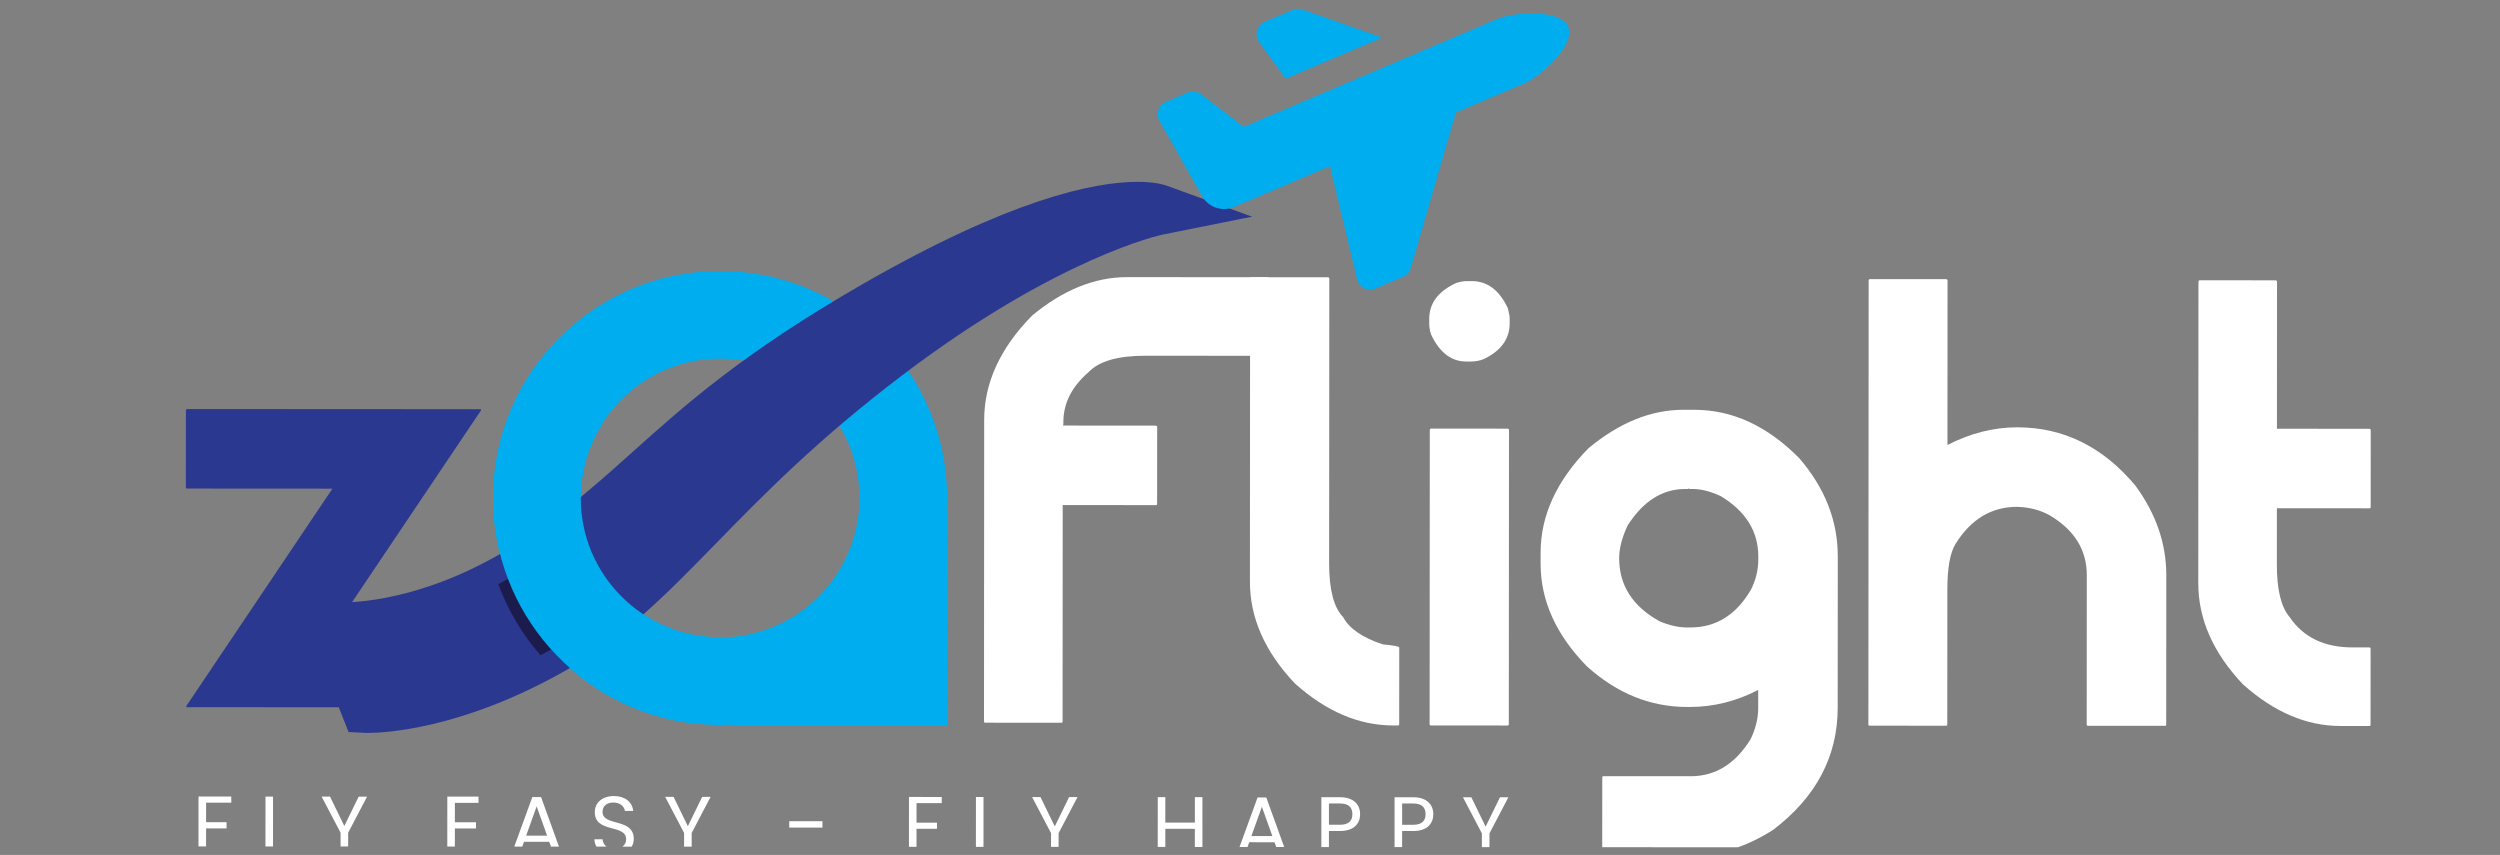 <svg width="193" height="66" viewBox="0 0 193 66" fill="none" xmlns="http://www.w3.org/2000/svg">
<rect x="0" y="0" width="193" height="66" fill="#808080" stroke="none"/>
<g clip-path="url(#clip0_197_5956)">
<g clip-path="url(#clip1_197_5956)">
<g clip-path="url(#clip2_197_5956)">
<path d="M87.013 21.395L97.871 21.401C97.934 21.419 97.967 21.45 97.967 21.498L97.963 27.372C97.963 27.436 97.932 27.468 97.868 27.468L88.425 27.462C86.299 27.461 84.837 27.884 84.038 28.73C82.742 29.849 82.094 31.127 82.093 32.565L82.093 32.758L82.045 32.853L89.236 32.857C89.299 32.874 89.333 32.906 89.333 32.953L89.329 38.899C89.329 38.962 89.297 38.995 89.233 38.995L82.041 38.991L82.031 55.7C82.031 55.764 81.999 55.795 81.935 55.795L76.062 55.792C75.998 55.792 75.965 55.761 75.965 55.696L75.979 32.418C75.981 29.558 77.212 26.873 79.675 24.366C82.059 22.384 84.504 21.394 87.013 21.395Z" fill="white"/>
<path d="M96.604 21.402L102.526 21.406C102.589 21.424 102.622 21.454 102.622 21.503L102.609 43.487C102.608 45.516 102.967 46.899 103.685 47.634C104.164 48.53 105.187 49.234 106.753 49.746C107.599 49.827 108.022 49.907 108.022 49.987L108.018 55.908C108.018 55.972 107.988 56.004 107.924 56.004L107.539 56.004C104.902 56.003 102.378 54.922 99.966 52.764C97.649 50.317 96.492 47.696 96.494 44.899L96.508 21.499C96.524 21.435 96.556 21.402 96.604 21.402Z" fill="white"/>
<path d="M113.24 21.701L113.623 21.701C114.822 21.702 115.748 22.397 116.403 23.787C116.499 24.139 116.546 24.403 116.546 24.579L116.546 24.963C116.545 26.161 115.88 27.081 114.553 27.719C114.234 27.846 113.907 27.91 113.571 27.91L113.186 27.91C112.036 27.909 111.134 27.213 110.479 25.823C110.383 25.518 110.336 25.247 110.336 25.008L110.336 24.623C110.337 23.41 111.032 22.482 112.424 21.844C112.728 21.748 113.001 21.701 113.24 21.701ZM110.477 33.087L116.398 33.091C116.461 33.106 116.495 33.137 116.495 33.185L116.481 55.913C116.481 55.977 116.449 56.009 116.385 56.009L110.464 56.006C110.401 56.006 110.367 55.974 110.367 55.909L110.38 33.181C110.396 33.118 110.429 33.087 110.477 33.087Z" fill="white"/>
<path d="M129.969 31.635L130.808 31.636C133.748 31.638 136.449 32.886 138.908 35.38C140.89 37.683 141.879 40.208 141.877 42.958L141.87 54.633C141.868 58.389 140.213 61.528 136.903 64.052C134.84 65.378 132.731 66.04 130.572 66.039L123.788 66.035C123.724 66.035 123.691 66.002 123.691 65.938L123.695 60.017C123.695 59.953 123.726 59.921 123.791 59.921L130.529 59.925C132.43 59.926 133.973 58.968 135.156 57.05C135.541 56.236 135.732 55.444 135.732 54.678L135.733 53.263C134.04 54.142 132.272 54.579 130.435 54.578L130.244 54.578C127.414 54.576 124.843 53.536 122.526 51.457C120.13 49.026 118.933 46.373 118.934 43.497L118.935 42.657C118.937 39.797 120.169 37.112 122.632 34.603C125.013 32.624 127.458 31.634 129.969 31.635ZM130.301 37.749L130.109 37.749C128.334 37.748 126.847 38.69 125.649 40.574C125.216 41.501 125 42.34 125 43.091C124.998 45.186 126.036 46.808 128.114 47.96C128.865 48.281 129.575 48.441 130.248 48.441L130.487 48.441C132.469 48.442 134.028 47.476 135.163 45.543C135.548 44.792 135.739 44.008 135.739 43.194L135.739 42.955C135.74 41.021 134.775 39.469 132.842 38.301C132.042 37.933 131.324 37.749 130.685 37.749L130.444 37.749C130.411 37.749 130.396 37.732 130.396 37.701L130.301 37.749Z" fill="white"/>
<path d="M144.356 21.547L150.254 21.55C150.317 21.567 150.35 21.599 150.35 21.647L150.343 34.353C152.116 33.443 153.914 32.988 155.738 32.989C159.3 32.991 162.337 34.489 164.843 37.477C166.442 39.652 167.239 41.962 167.238 44.407L167.231 55.938C167.231 56.002 167.199 56.034 167.135 56.034L161.189 56.031C161.126 56.031 161.094 55.999 161.094 55.934L161.101 44.404C161.102 42.454 160.144 40.911 158.226 39.776C157.507 39.376 156.675 39.16 155.734 39.127C153.736 39.126 152.145 40.084 150.96 42.001C150.544 42.687 150.337 43.855 150.336 45.501L150.33 55.929C150.33 55.993 150.298 56.026 150.234 56.026L144.336 56.022C144.273 56.022 144.24 55.99 144.24 55.925L144.26 21.643C144.276 21.579 144.308 21.547 144.356 21.547Z" fill="white"/>
<path d="M169.817 21.637L175.69 21.64C175.753 21.656 175.787 21.689 175.787 21.737L175.78 33.099L182.923 33.103C182.986 33.12 183.02 33.152 183.02 33.2L183.016 39.145C183.016 39.209 182.984 39.241 182.92 39.241L175.776 39.237L175.774 43.6C175.773 45.518 176.099 46.861 176.753 47.629C177.807 49.195 179.429 49.98 181.619 49.981L182.913 49.982C182.976 49.982 183.01 50.014 183.01 50.078L183.006 55.951C183.006 56.015 182.974 56.048 182.91 56.048L180.68 56.046C178.059 56.045 175.551 54.973 173.154 52.829C170.853 50.398 169.705 47.794 169.707 45.012L169.721 21.733C169.736 21.669 169.769 21.637 169.817 21.637Z" fill="white"/>
<path d="M55.603 20.92C45.925 20.915 38.073 28.757 38.067 38.435C38.061 48.114 45.904 55.965 55.583 55.971C65.261 55.977 73.113 48.135 73.119 38.456C73.124 28.777 65.282 20.926 55.603 20.92ZM55.586 49.205C49.645 49.202 44.829 44.382 44.833 38.439C44.836 32.497 49.657 27.682 55.599 27.685C61.542 27.689 66.356 32.51 66.353 38.452C66.349 44.395 61.529 49.209 55.586 49.205Z" fill="#00ADEE"/>
<path d="M73.109 55.983L56.457 55.973L73.118 39.33L73.109 55.983Z" fill="#00ADEE"/>
<path d="M28.233 55.589L27.597 55.56L24.357 47.363L25.927 47.483C25.944 47.484 26.09 47.493 26.351 47.493C28.03 47.495 34.068 47.123 41.23 42.288C44.584 40.024 46.981 37.876 49.518 35.601C53.479 32.051 57.966 28.028 67.09 22.784C78.849 16.026 85.138 15.02 87.841 15.021C89.021 15.022 89.603 15.212 89.707 15.249L92.997 16.443L89.567 17.141C89.485 17.158 81.261 18.913 69.014 28.215C62.39 33.244 58.218 37.521 54.537 41.293C50.829 45.093 47.627 48.375 43.196 50.895C35.322 55.368 29.512 55.592 28.427 55.591L28.233 55.589Z" fill="#2B388F"/>
<path d="M87.839 16.009C88.907 16.01 89.371 16.177 89.371 16.177C89.371 16.177 81.035 17.849 68.416 27.432C54.818 37.757 51.182 45.223 42.707 50.04C35.02 54.409 29.402 54.609 28.426 54.608C28.326 54.608 28.275 54.606 28.275 54.606L25.852 48.467C25.852 48.467 26.025 48.48 26.35 48.48C28.118 48.481 34.386 48.097 41.782 43.106C50.536 37.196 52.785 32.145 67.581 23.64C79.168 16.981 85.263 16.008 87.839 16.009ZM87.841 14.038C84.42 14.036 77.957 15.404 66.599 21.931C57.386 27.226 52.857 31.286 48.86 34.869C46.349 37.121 43.976 39.246 40.679 41.473C33.748 46.151 27.96 46.511 26.351 46.51C26.145 46.51 26.022 46.504 25.992 46.502L22.884 46.295L24.018 49.191L26.442 55.331L26.909 56.514L28.193 56.576C28.193 56.576 28.272 56.579 28.426 56.58C29.555 56.58 35.594 56.351 43.683 51.754C48.236 49.167 51.483 45.838 55.243 41.985C58.9 38.237 63.044 33.989 69.61 29.003C81.728 19.8 89.681 18.127 89.76 18.111L96.664 16.727L90.044 14.326C89.805 14.238 89.117 14.039 87.841 14.038Z" fill="#2B388F"/>
<path d="M99.246 6.077L106.702 2.901L100.545 0.738C100.299 0.652 100.029 0.661 99.789 0.763L97.643 1.678C97.349 1.802 97.129 2.051 97.047 2.357C96.96 2.664 97.019 2.992 97.205 3.249L99.246 6.077Z" fill="#00ADEE"/>
<path d="M121.06 2.064C120.479 0.694 116.908 0.9 115.538 1.484L96.017 9.795C93.666 7.996 94.399 8.556 92.728 7.277C92.428 7.048 92.03 6.997 91.683 7.145L90.012 7.857C89.737 7.975 89.526 8.202 89.433 8.484C89.336 8.766 89.365 9.075 89.512 9.333C90.905 11.793 90.213 10.572 92.805 15.149C93.292 16.011 94.35 16.368 95.26 15.981C96.982 15.249 94.887 16.14 102.671 12.825C103.307 15.479 102.797 13.356 104.764 21.555C104.836 21.854 105.034 22.106 105.309 22.244C105.584 22.381 105.905 22.393 106.189 22.273L108.319 21.365C108.608 21.242 108.825 20.995 108.913 20.694C111.74 10.954 111.366 12.24 112.398 8.684L117.652 6.448C119.022 5.864 121.645 3.435 121.06 2.064Z" fill="#00ADEE"/>
<path d="M14.385 54.595L28.273 54.603L28.276 48.466L25.849 48.464L37.128 31.688L37.128 31.591L14.447 31.578C14.399 31.578 14.366 31.611 14.351 31.675L14.347 37.62C14.347 37.684 14.377 37.716 14.444 37.716L25.664 37.723L14.386 54.501L14.385 54.595Z" fill="#2B388F"/>
<path d="M41.722 50.582C42.096 50.387 42.472 50.185 42.857 49.965C44.535 49.011 46.014 47.942 47.428 46.779C45.918 45.314 44.833 43.413 44.386 41.275C43.621 41.855 42.808 42.439 41.931 43.032C40.742 43.833 39.584 44.511 38.468 45.092C39.216 47.125 40.322 48.983 41.722 50.582Z" fill="#1B1C4D"/>
<path d="M55.672 49.201C55.644 49.201 55.615 49.205 55.587 49.205C49.645 49.202 44.829 44.381 44.833 38.439C44.834 36.372 45.428 34.449 46.44 32.81L41.604 27.92C39.396 30.851 38.069 34.483 38.067 38.435C38.062 47.297 44.643 54.607 53.181 55.786L55.672 49.201Z" fill="#00ADEE"/>
<path d="M15.326 61.492L17.856 61.494L17.856 61.968L15.911 61.967L15.91 63.475L17.489 63.476L17.489 63.951L15.91 63.95L15.909 65.967L15.324 65.966L15.326 61.492Z" fill="white"/>
<path d="M21.079 61.498L21.077 65.499L22.644 65.5L22.644 65.975L20.492 65.973L20.495 61.498L21.079 61.498Z" fill="white"/>
<path d="M24.83 61.5L25.479 61.5L26.582 63.768L27.688 61.502L28.337 61.502L26.877 64.287L26.876 65.977L26.292 65.976L26.293 64.287L24.83 61.5Z" fill="white"/>
<path d="M36.941 61.981L35.117 61.98L35.117 63.477L36.748 63.478L36.747 63.959L35.116 63.958L35.115 65.5L36.938 65.501L36.938 65.982L34.531 65.98L34.533 61.498L36.941 61.499L36.941 61.981Z" fill="white"/>
<path d="M42.404 64.988L40.451 64.987L40.091 65.982L39.475 65.982L41.096 61.532L41.77 61.533L43.379 65.984L42.763 65.984L42.404 64.988ZM41.429 62.252L40.619 64.511L42.237 64.512L41.429 62.252Z" fill="white"/>
<path d="M47.437 66.033C46.538 66.032 45.903 65.53 45.891 64.792L46.514 64.793C46.552 65.165 46.815 65.538 47.438 65.538C48.003 65.538 48.337 65.217 48.338 64.794C48.338 63.586 45.916 64.356 45.917 62.692C45.918 61.954 46.515 61.453 47.401 61.454C48.256 61.455 48.814 61.924 48.884 62.604L48.241 62.604C48.203 62.301 47.92 61.962 47.376 61.955C46.894 61.942 46.515 62.192 46.515 62.673C46.514 63.829 48.929 63.111 48.928 64.767C48.928 65.405 48.407 66.033 47.437 66.033Z" fill="white"/>
<path d="M51.351 61.516L51.999 61.516L53.102 63.783L54.209 61.517L54.857 61.518L53.398 64.303L53.397 65.992L52.812 65.992L52.813 64.303L51.351 61.516Z" fill="white"/>
<path d="M60.931 63.397L63.493 63.398L63.493 63.893L60.93 63.891L60.931 63.397Z" fill="white"/>
<path d="M70.173 61.525L72.703 61.527L72.703 62.001L70.757 62L70.756 63.509L72.336 63.51L72.336 63.985L70.756 63.984L70.755 66L70.17 66L70.173 61.525Z" fill="white"/>
<path d="M75.927 61.53L75.925 65.53L77.492 65.531L77.492 66.006L75.339 66.005L75.342 61.529L75.927 61.53Z" fill="white"/>
<path d="M79.677 61.531L80.325 61.532L81.429 63.799L82.535 61.533L83.183 61.533L81.724 64.319L81.723 66.008L81.139 66.007L81.14 64.318L79.677 61.531Z" fill="white"/>
<path d="M92.242 63.986L89.963 63.984L89.962 66.014L89.377 66.013L89.38 61.537L89.964 61.538L89.963 63.502L92.243 63.503L92.244 61.539L92.828 61.539L92.826 66.014L92.241 66.014L92.242 63.986Z" fill="white"/>
<path d="M98.393 65.022L96.442 65.02L96.081 66.016L95.463 66.015L97.084 61.565L97.758 61.566L99.367 66.017L98.751 66.017L98.393 65.022ZM97.418 62.285L96.607 64.544L98.226 64.545L97.418 62.285Z" fill="white"/>
<path d="M103.453 64.153L102.593 64.152L102.592 66.021L102.007 66.02L102.01 61.545L103.455 61.546C104.507 61.546 105.002 62.124 105.001 62.856C105.002 63.538 104.564 64.153 103.453 64.153ZM103.453 63.672C104.122 63.672 104.404 63.358 104.404 62.857C104.404 62.337 104.121 62.028 103.454 62.028L102.594 62.027L102.593 63.671L103.453 63.672Z" fill="white"/>
<path d="M109.104 64.154L108.244 64.154L108.243 66.022L107.659 66.022L107.661 61.547L109.106 61.548C110.158 61.548 110.653 62.126 110.652 62.858C110.652 63.539 110.215 64.155 109.104 64.154ZM109.105 63.673C109.773 63.674 110.055 63.36 110.055 62.859C110.056 62.339 109.773 62.03 109.106 62.03L108.245 62.029L108.244 63.673L109.105 63.673Z" fill="white"/>
<path d="M112.939 61.549L113.588 61.549L114.691 63.817L115.798 61.55L116.446 61.551L114.987 64.336L114.986 66.025L114.401 66.025L114.402 64.336L112.939 61.549Z" fill="white"/>
</g>
</g>
</g>
<defs>
<clipPath id="clip0_197_5956">
<rect width="192" height="65.333" fill="white" transform="translate(0.038) rotate(0.033)"/>
</clipPath>
<clipPath id="clip1_197_5956">
<rect width="191.069" height="65.333" fill="white" transform="translate(3.169 0.627) rotate(0.033)"/>
</clipPath>
<clipPath id="clip2_197_5956">
<rect width="168.67" height="65.333" fill="white" transform="translate(14.368 0.635) rotate(0.033)"/>
</clipPath>
</defs>
</svg>
